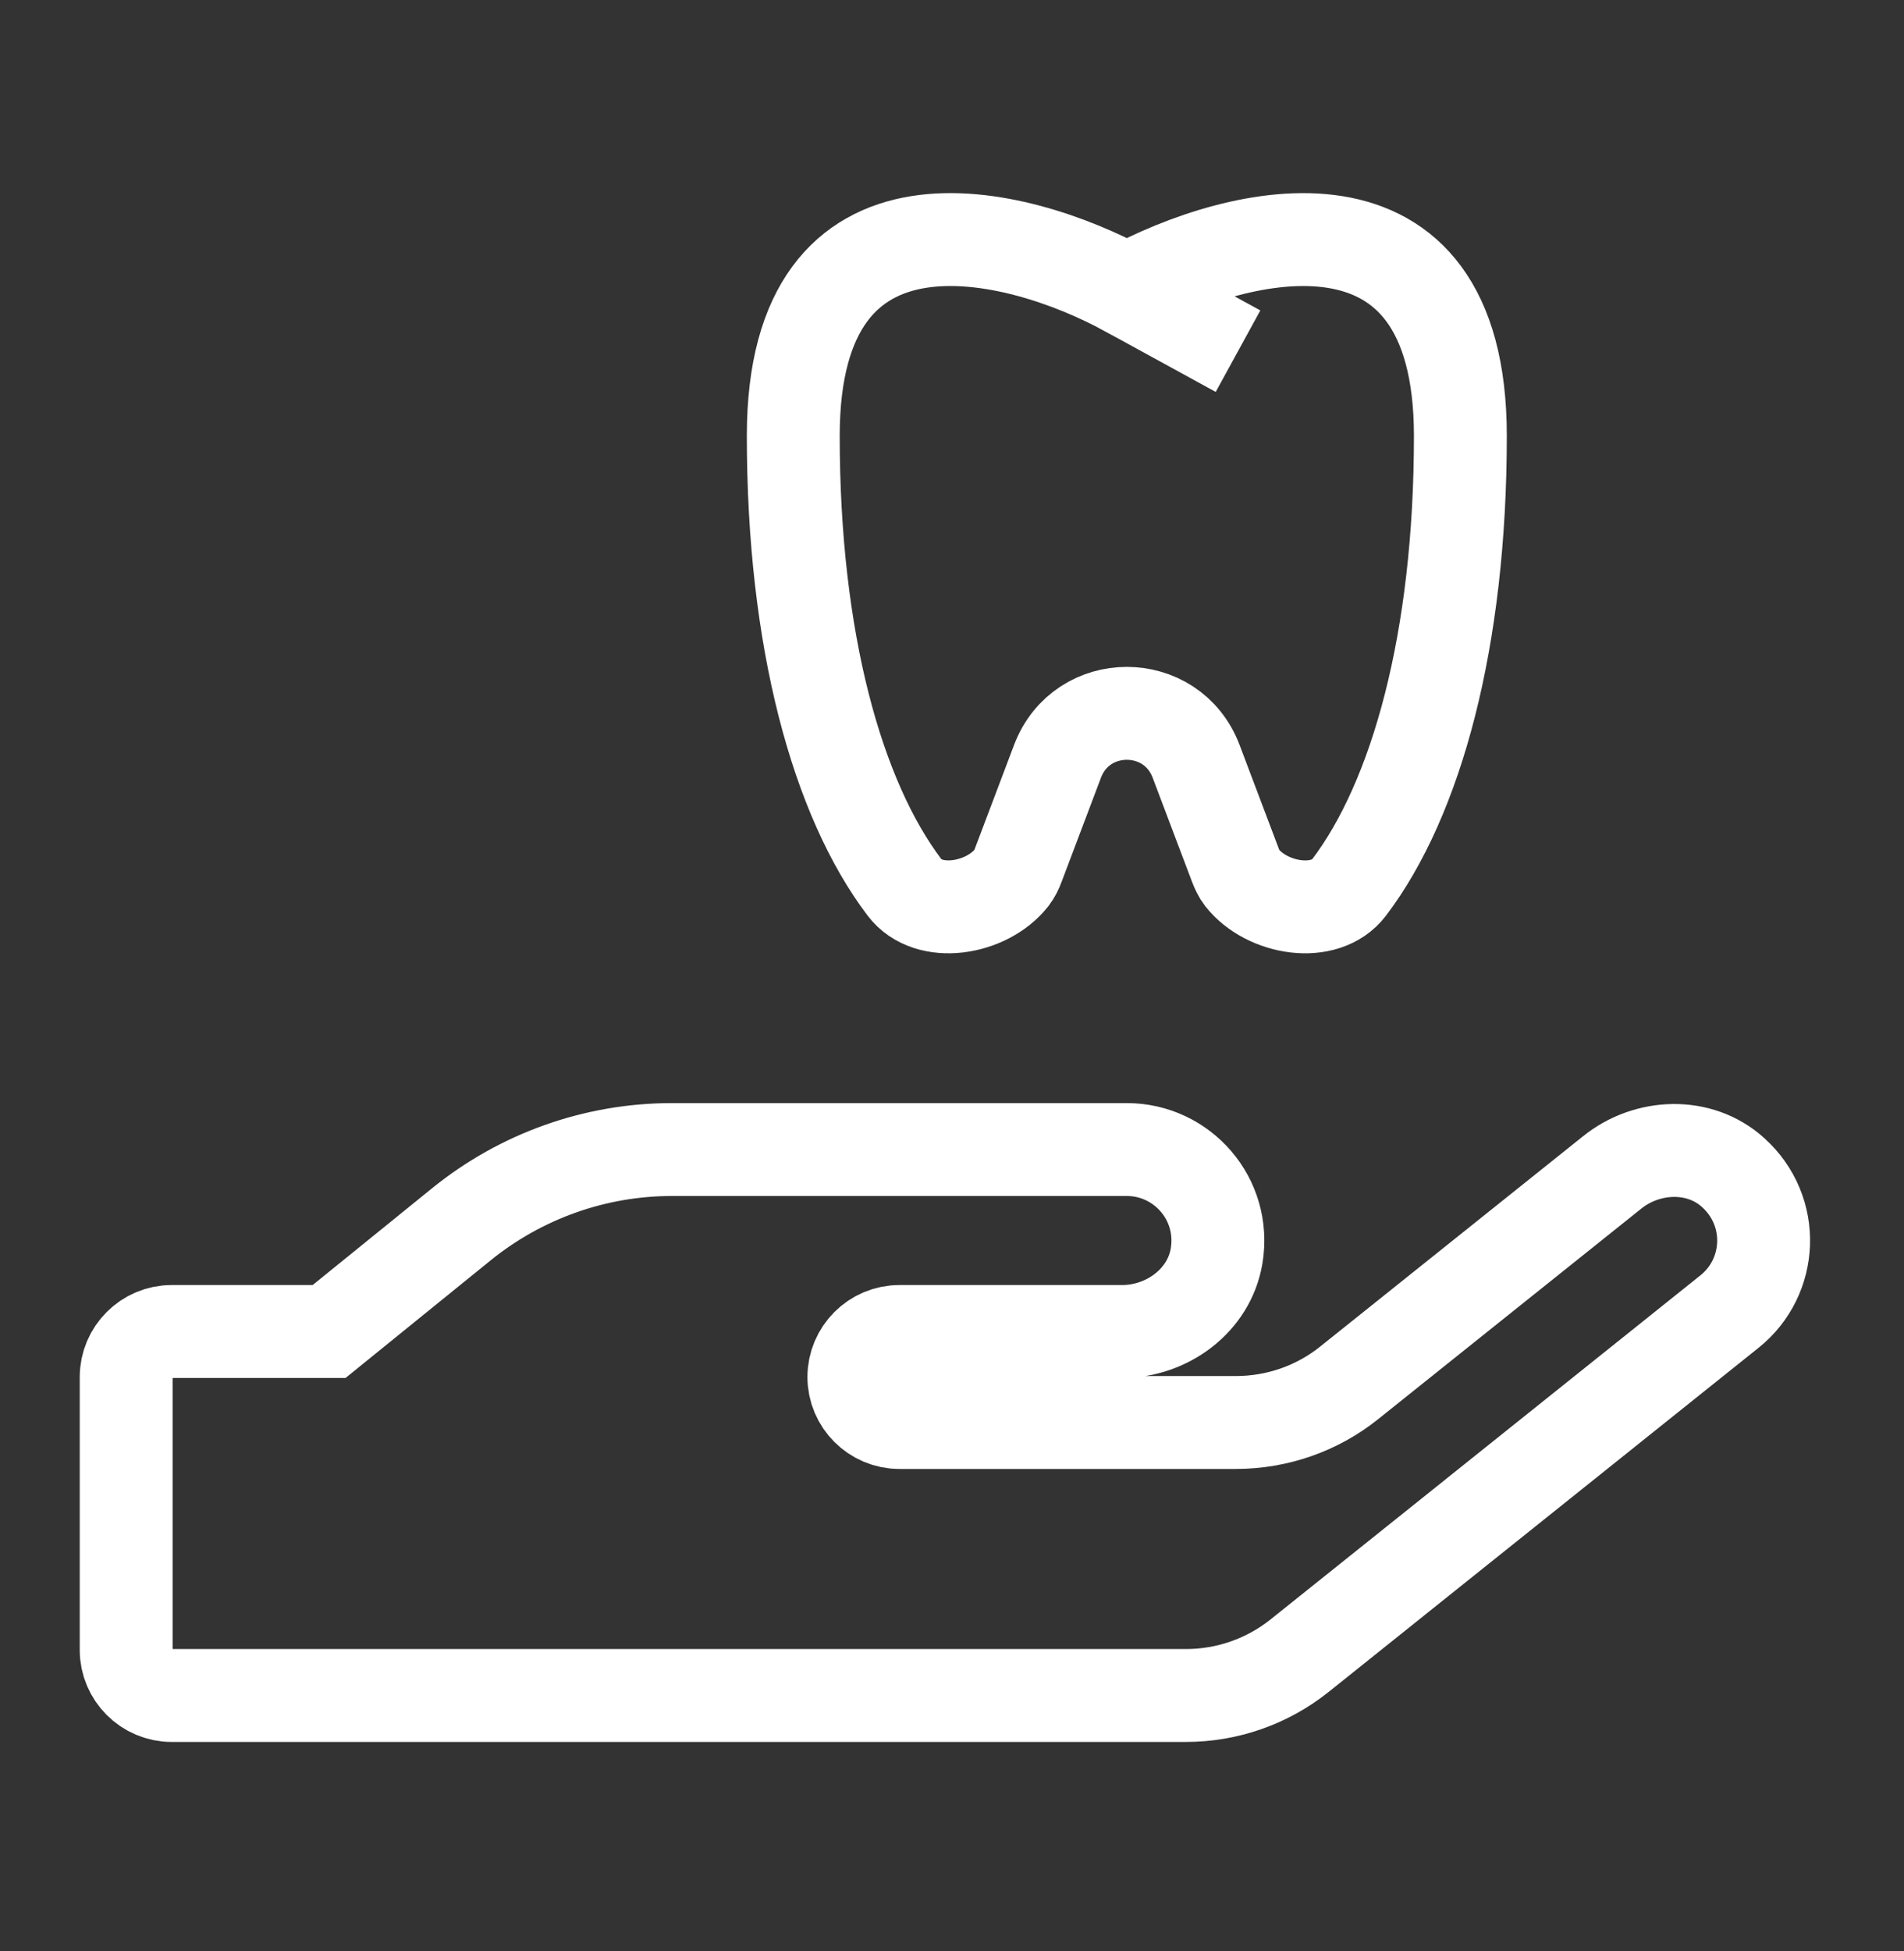 <?xml version="1.0" encoding="UTF-8"?>
<svg xmlns="http://www.w3.org/2000/svg" width="41" height="42" viewBox="0 0 41 42" fill="none">
  <rect x="0" y="0" width="41" height="42" fill="#333333" stroke="none"/>
  <path d="M37.32 25.242C36.598 24.587 35.472 24.63 34.713 25.242L29.057 29.766C28.365 30.323 27.502 30.623 26.608 30.623H19.367C18.828 30.623 18.387 30.183 18.387 29.644C18.387 29.105 18.828 28.664 19.367 28.664H24.16C25.133 28.664 26.039 27.997 26.198 27.036C26.4 25.812 25.457 24.747 24.264 24.747H14.47C12.817 24.747 11.219 25.316 9.934 26.357L7.087 28.664H3.696C3.158 28.664 2.717 29.105 2.717 29.644V35.521C2.717 36.059 3.158 36.5 3.696 36.5H25.537C26.424 36.5 27.288 36.2 27.985 35.643L37.241 28.236C38.171 27.495 38.245 26.075 37.32 25.242Z" stroke="white" stroke-width="2"></path>
  <path d="M24.265 6.249L26.659 7.56M24.265 6.249C21.87 4.943 17.082 3.74 17.082 9.384C17.082 13.782 18.03 17.197 19.48 19.107C19.995 19.785 21.249 19.575 21.785 18.895C21.845 18.815 21.891 18.726 21.924 18.632L22.772 16.39C23.294 15.012 25.235 15.012 25.757 16.39L26.605 18.632C26.641 18.725 26.683 18.816 26.744 18.895C27.281 19.576 28.534 19.785 29.049 19.107C30.499 17.197 31.447 13.783 31.447 9.384C31.447 3.741 26.659 4.943 24.265 6.249V6.249Z" stroke="white" stroke-width="2"></path>
</svg>
